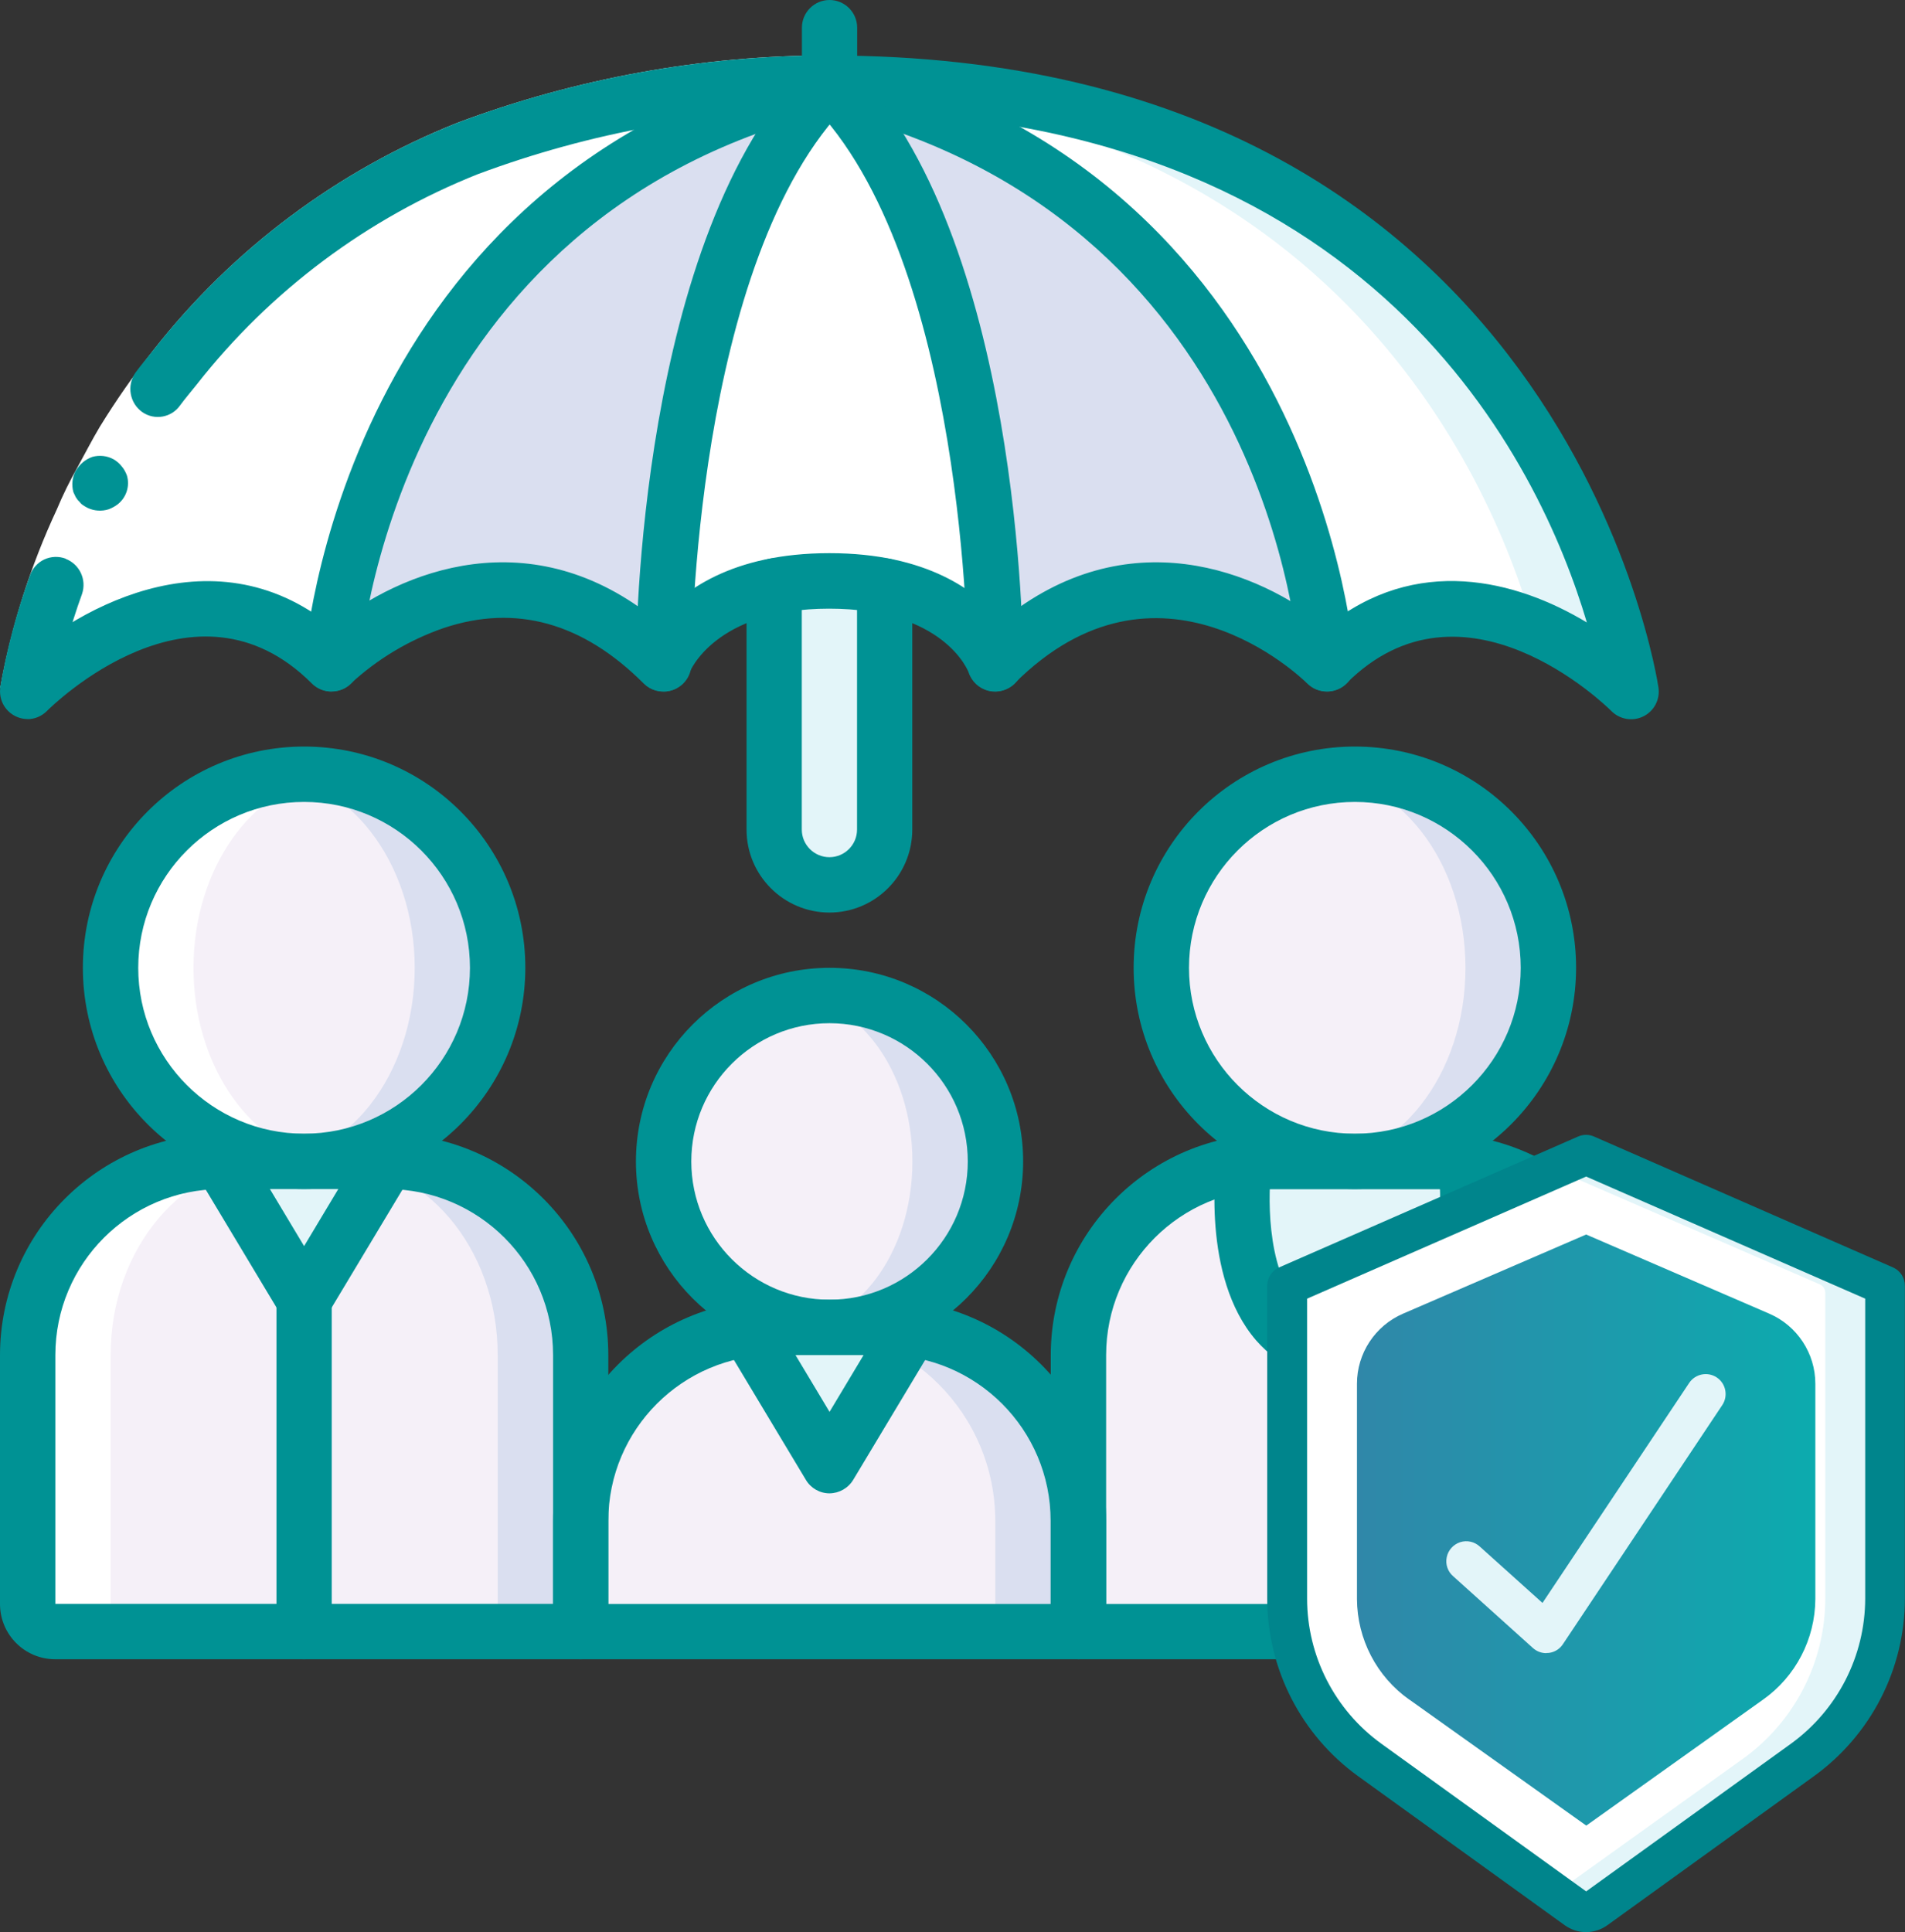 <svg xmlns="http://www.w3.org/2000/svg" xmlns:xlink="http://www.w3.org/1999/xlink" id="Layer_2" data-name="Layer 2" viewBox="0 0 162.75 165.04"><rect x="0" y="0" width="162.75" height="165.04" fill="#333333" stroke="none"/><defs><style>      .cls-1 {        fill: #fff;      }      .cls-2 {        fill: #e3f5f9;      }      .cls-3 {        fill: #009294;      }      .cls-4 {        fill: #dadff0;      }      .cls-5 {        fill: #f5f0f8;      }      .cls-6 {        clip-path: url(#clippath);      }      .cls-7 {        fill: none;      }      .cls-8 {        fill: url(#linear-gradient);      }      .cls-9 {        fill: #00858c;      }    </style><clipPath id="clippath"><rect class="cls-7" width="141.73" height="141.73"></rect></clipPath><linearGradient id="linear-gradient" x1="115.93" y1="130.7" x2="155.09" y2="130.7" gradientUnits="userSpaceOnUse"><stop offset="0" stop-color="#3087a9"></stop><stop offset="1" stop-color="#0cabae"></stop></linearGradient></defs><g id="Layer_1-2" data-name="Layer 1"><g><g><path class="cls-4" d="m108.66,99.21h14.17c4.39,0,8.59,1.74,11.69,4.84,3.1,3.1,4.84,7.31,4.84,11.69v21.26c0,1.3-1.06,2.36-2.36,2.36h-44.88v-23.62c0-9.13,7.4-16.54,16.53-16.54h0Z"></path><path class="cls-5" d="m108.66,99.21h7.09c9.13,0,16.53,7.4,16.53,16.54v21.26c0,1.3-1.06,2.36-2.36,2.36h-37.79v-23.62c0-9.13,7.4-16.54,16.53-16.54h0Z"></path><path class="cls-2" d="m75.59,42.52v28.35c0,2.61-2.12,4.72-4.72,4.72s-4.72-2.12-4.72-4.72v-28.35"></path><path class="cls-4" d="m49.61,115.75v23.62H4.72c-1.3,0-2.36-1.06-2.36-2.36v-21.26c0-9.13,7.4-16.54,16.54-16.54h14.17c4.38,0,8.59,1.74,11.69,4.84,3.1,3.1,4.84,7.31,4.84,11.69h0Z"></path><path class="cls-5" d="m42.52,115.75v23.62H4.37c-1.2-.11-2.09-1.16-2.01-2.36v-21.26c0-9.14,6.29-16.54,14.06-16.54h12.05c7.77,0,14.05,7.39,14.05,16.54h0Z"></path><path class="cls-4" d="m66.14,113.39h9.45c9.13,0,16.54,7.4,16.54,16.54v9.45h-42.52v-9.45c0-9.13,7.4-16.54,16.54-16.54h0Z"></path><path class="cls-5" d="m66.14,113.39h2.36c9.13,0,16.53,7.4,16.53,16.54v9.45h-35.43v-9.45c0-9.13,7.4-16.54,16.54-16.54h0Z"></path><path class="cls-2" d="m63.78,113.39l5.06,8.44c.43.71,1.2,1.14,2.02,1.14s1.6-.43,2.02-1.14l5.06-8.44"></path><path class="cls-2" d="m106.3,99.21s-2.36,16.54,9.45,16.54,9.45-16.54,9.45-16.54"></path><path class="cls-2" d="m139.37,59.06c-2.45-2.31-5.28-4.18-8.36-5.53-3.28-1.52-6.97-1.9-10.49-1.09-2.72.75-5.18,2.21-7.13,4.25-1.09-1.03-2.28-1.96-3.54-2.76-4.28-2.94-9.54-4.07-14.65-3.17-3.89.94-7.42,3.01-10.16,5.93-.57-1.4-1.49-2.62-2.67-3.57-3.28-2.53-7.37-3.78-11.5-3.52-1.19,0-2.37.08-3.54.24-8.76,1.23-10.63,6.85-10.63,6.85-1.34-1.35-2.82-2.55-4.42-3.57-3.79-2.45-8.41-3.3-12.83-2.36-4.15.98-7.98,3.02-11.1,5.93-1.05-1.08-2.24-2.01-3.54-2.76-3.22-1.9-7.06-2.43-10.68-1.49-4.41,1.2-8.45,3.47-11.76,6.61.3-1.87.73-3.72,1.28-5.53C7.37,40.46,21.19,8.69,67.32,7.16c1.16-.05,2.34-.07,3.54-.07,61.42,0,68.5,51.97,68.5,51.97h0Z"></path><path class="cls-1" d="m131.01,53.53c-3.28-1.52-6.97-1.9-10.49-1.09-3.61-.94-7.46-.41-10.68,1.49-4.28-2.94-9.54-4.07-14.65-3.17-4.42-.94-9.03-.09-12.83,2.36-3.28-2.53-7.37-3.78-11.5-3.52-1.19,0-2.37.08-3.54.24-1.17-.16-2.36-.24-3.54-.24-4.13-.26-8.22.99-11.5,3.52-3.79-2.45-8.41-3.3-12.83-2.36-5.11-.91-10.37.23-14.65,3.17-3.22-1.9-7.06-2.43-10.68-1.49-3.52-.82-7.21-.43-10.49,1.09C7.37,40.46,21.19,8.69,67.32,7.16c46.13,1.54,59.95,33.31,63.69,46.37h0Z"></path><path class="cls-1" d="m70.87,7.09C30.71,16.54,28.35,56.69,28.35,56.69c-11.81-11.81-25.99,2.36-25.99,2.36,0,0,7.09-51.97,68.5-51.97h0Z"></path><path class="cls-1" d="m85.04,56.69s-2.36-7.09-14.17-7.09-14.17,7.09-14.17,7.09c0,0,0-35.43,14.17-49.61,14.17,14.17,14.17,49.61,14.17,49.61h0Z"></path><path class="cls-4" d="m113.39,56.69s-14.17-14.17-28.35,0c0,0,0-35.43-14.17-49.61,40.16,9.45,42.52,49.61,42.52,49.61h0Z"></path><path class="cls-4" d="m70.87,7.09c-14.17,14.17-14.17,49.61-14.17,49.61-14.17-14.17-28.35,0-28.35,0,0,0,2.36-40.16,42.52-49.61h0Z"></path><path class="cls-4" d="m85.04,101.57c0,7.83-6.35,14.17-14.17,14.17s-14.17-6.35-14.17-14.17,6.35-14.17,14.17-14.17,14.17,6.35,14.17,14.17h0Z"></path><path class="cls-5" d="m77.95,99.21c0,7.83-4.76,14.17-10.63,14.17s-10.63-6.35-10.63-14.17,4.76-14.17,10.63-14.17,10.63,6.35,10.63,14.17h0Z"></path><path class="cls-4" d="m132.28,82.68c0,9.13-7.4,16.54-16.53,16.54s-16.54-7.4-16.54-16.54,7.4-16.54,16.54-16.54,16.53,7.4,16.53,16.54h0Z"></path><path class="cls-5" d="m125.2,82.68c0,9.13-5.82,16.54-12.99,16.54s-12.99-7.4-12.99-16.54,5.82-16.54,12.99-16.54,12.99,7.4,12.99,16.54h0Z"></path><path class="cls-2" d="m18.9,96.85l4.98,9.95c.4.8,1.22,1.3,2.11,1.3s1.71-.5,2.11-1.3l4.98-9.95h-14.17Z"></path><path class="cls-4" d="m42.52,82.68c0,9.13-7.4,16.54-16.54,16.54s-16.53-7.4-16.53-16.54,7.4-16.54,16.53-16.54,16.54,7.4,16.54,16.54h0Z"></path><path class="cls-5" d="m35.43,82.68c0,9.13-5.82,16.54-12.99,16.54s-12.99-7.4-12.99-16.54,5.82-16.54,12.99-16.54,12.99,7.4,12.99,16.54h0Z"></path><path class="cls-1" d="m15.83,30.2c-.26.32-.51.63-.77.95-.33.43-.66.85-.98,1.27-.24.31-.47.63-.7.95-.39.54-.76,1.08-1.12,1.61-.31.47-.61.92-.9,1.38-.24.39-.49.77-.72,1.16-.23.38-.46.77-.68,1.15-.18.31-.36.63-.53.93-.24.41-.45.81-.66,1.21-.13.24-.24.47-.37.71-.81,1.57-1.51,3.09-2.12,4.54l-.09.21c-.22.53-.43,1.05-.63,1.56-1.1,2.81-2,5.7-2.69,8.64-.02.1-.05.21-.07.3l-.04.18c-.06.29-.12.55-.16.78v.07c-.06.25-.1.47-.14.64v.03c-.03.18-.05.32-.07.41l-.04.17.21-.2.03-.03c.15-.14.37-.33.64-.57l.02-.02c2.23-1.91,4.74-3.47,7.43-4.64.47-1.65,1.1-3.59,1.94-5.74.2-.51.41-1.03.63-1.56l.09-.21c.61-1.45,1.32-2.97,2.13-4.54.12-.24.24-.47.37-.71.21-.4.43-.81.66-1.21.17-.31.35-.63.53-.93.22-.38.44-.77.68-1.15.24-.39.47-.77.73-1.16.29-.46.59-.92.9-1.38.36-.54.73-1.07,1.11-1.61.24-.31.47-.63.7-.94.32-.43.64-.85.98-1.28.25-.32.5-.63.77-.95.37-.45.75-.9,1.14-1.34.24-.28.47-.56.73-.83.62-.69,1.27-1.37,1.94-2.05.21-.21.43-.41.64-.61.51-.5,1.03-1,1.57-1.49.29-.27.6-.53.9-.79.5-.44,1.02-.87,1.54-1.3.31-.25.62-.51.94-.76.65-.51,1.33-1.01,2.02-1.5.21-.15.4-.3.61-.44.88-.61,1.79-1.2,2.73-1.78.34-.21.7-.41,1.04-.61.65-.38,1.32-.76,2-1.13.41-.22.82-.43,1.23-.65.7-.35,1.42-.71,2.14-1.03.39-.18.78-.37,1.18-.55,1.09-.47,2.2-.93,3.35-1.37.37-.14.77-.27,1.14-.4.84-.3,1.69-.59,2.56-.86.53-.17,1.07-.32,1.62-.47.77-.22,1.56-.43,2.36-.63.58-.14,1.15-.29,1.75-.42.9-.2,1.82-.38,2.75-.56.68-.13,1.36-.26,2.06-.37,1.18-.19,2.36-.36,3.59-.5.71-.09,1.44-.15,2.17-.21.82-.08,1.65-.15,2.5-.2.81-.05,1.62-.1,2.45-.14.19,0,.36-.02.55-.03-1.09-.05-2.15-.1-3.26-.1-1.21,0-2.39.02-3.54.07-.29,0-.56.03-.84.04-.83.04-1.64.08-2.45.14-.85.06-1.68.13-2.5.2-.73.07-1.46.13-2.17.22-1.23.14-2.42.31-3.59.5-.71.11-1.38.24-2.06.37-.93.17-1.85.35-2.74.56-.59.13-1.17.28-1.75.42-.8.2-1.59.41-2.36.63-.54.16-1.08.31-1.62.47-.87.27-1.72.56-2.56.86-.38.13-.77.26-1.14.4-1.15.43-2.27.89-3.35,1.37-.4.18-.79.36-1.18.55-.73.34-1.45.68-2.14,1.03-.42.21-.83.43-1.23.65-.68.37-1.34.74-2,1.13-.35.21-.71.41-1.04.61-.94.58-1.85,1.18-2.73,1.78-.21.14-.41.3-.61.44-.69.49-1.37.99-2.02,1.5-.32.25-.63.5-.94.76-.53.43-1.04.86-1.54,1.3-.3.26-.6.52-.9.79-.54.49-1.06.99-1.57,1.49-.21.2-.43.41-.64.61-.67.68-1.32,1.36-1.94,2.05-.25.28-.49.56-.73.83-.38.44-.77.9-1.13,1.35h0Z"></path><path class="cls-1" d="m22.33,52.78c.28.1.56.21.85.33.13.06.27.11.4.18.41.19.82.4,1.23.64.56.32,1.09.69,1.6,1.08.13.1.27.21.4.32.54.43,1.05.88,1.54,1.37l.19-.18.03-.03c.13-.12.31-.28.55-.47l.07-.07c.24-.21.54-.45.89-.71l.08-.06c.37-.28.79-.59,1.27-.91l.05-.03c.14-.09.3-.18.44-.27l-.03-.03c-.41-.24-.82-.45-1.23-.64-.13-.06-.27-.12-.4-.18-.28-.12-.57-.24-.85-.33-.16-.06-.33-.11-.49-.16-.27-.08-.54-.16-.81-.22-.15-.04-.3-.08-.44-.11-2.14-.42-4.34-.37-6.45.15.21.05.42.11.63.17.16.06.32.11.48.17h0Z"></path><path class="cls-1" d="m4.37,139.37h7.09c-1.2-.11-2.09-1.16-2.01-2.36v-21.26c0-9.14,6.28-16.54,14.05-16.54h3.66l-.16-.32c-5.97-1.49-10.47-8.19-10.47-16.22,0-8.46,4.99-15.42,11.43-16.41-1.32-.17-2.65-.17-3.97,0-.52-.08-1.04-.13-1.56-.13-7.18,0-12.99,7.4-12.99,16.54,0,8.03,4.5,14.72,10.47,16.22l.16.32h-3.66c-7.77,0-14.06,7.39-14.06,16.54v21.26c-.08,1.2.81,2.25,2.01,2.36h0Z"></path><path class="cls-3" d="m49.61,141.73H4.72c-2.61,0-4.72-2.11-4.72-4.72v-21.26c.01-10.43,8.47-18.89,18.9-18.9h14.17c10.43.01,18.89,8.47,18.9,18.9v23.62c0,1.3-1.06,2.36-2.36,2.36h0Zm-30.71-40.16c-7.82,0-14.17,6.35-14.17,14.17v21.26h42.52v-21.26c0-7.82-6.35-14.17-14.17-14.17h-14.17Z"></path><path class="cls-3" d="m92.13,141.73h-42.52c-1.3,0-2.36-1.06-2.36-2.36v-9.45c.01-10.43,8.47-18.89,18.9-18.9h9.45c10.43.01,18.89,8.46,18.9,18.9v9.45c0,1.3-1.06,2.36-2.36,2.36h0Zm-40.16-4.72h37.79v-7.09c0-7.82-6.35-14.17-14.17-14.17h-9.45c-7.82,0-14.17,6.35-14.17,14.17v7.09Z"></path><path class="cls-3" d="m137.01,141.73h-44.88c-1.31,0-2.36-1.06-2.36-2.36v-23.62c.01-10.43,8.47-18.89,18.9-18.9h14.17c10.43.01,18.89,8.47,18.9,18.9v21.26c0,2.61-2.11,4.72-4.72,4.72h0Zm-42.52-4.72h42.52v-21.26c0-7.82-6.35-14.17-14.17-14.17h-14.17c-7.82,0-14.17,6.35-14.17,14.17v21.26Z"></path><path class="cls-3" d="m25.98,101.57c-10.44,0-18.9-8.46-18.9-18.9s8.46-18.9,18.9-18.9,18.9,8.46,18.9,18.9c-.01,10.43-8.47,18.89-18.9,18.9h0Zm0-33.07c-7.83,0-14.17,6.35-14.17,14.17s6.35,14.17,14.17,14.17,14.17-6.35,14.17-14.17c0-7.82-6.35-14.17-14.17-14.17h0Z"></path><path class="cls-3" d="m70.87,115.75c-9.13,0-16.54-7.4-16.54-16.54s7.4-16.54,16.54-16.54,16.54,7.4,16.54,16.54c-.01,9.13-7.41,16.52-16.54,16.54h0Zm0-28.35c-6.52,0-11.81,5.29-11.81,11.81s5.29,11.81,11.81,11.81,11.81-5.29,11.81-11.81c0-6.52-5.29-11.8-11.81-11.81h0Z"></path><path class="cls-3" d="m115.75,101.57c-10.44,0-18.9-8.46-18.9-18.9s8.46-18.9,18.9-18.9,18.9,8.46,18.9,18.9c-.01,10.43-8.47,18.89-18.9,18.9h0Zm0-33.07c-7.83,0-14.17,6.35-14.17,14.17s6.35,14.17,14.17,14.17,14.17-6.35,14.17-14.17c0-7.82-6.35-14.17-14.17-14.17h0Z"></path><path class="cls-3" d="m70.87,127.56c-.83,0-1.6-.44-2.02-1.15l-7.09-11.81c-.64-1.12-.28-2.54.83-3.21,1.1-.66,2.54-.32,3.22.77l5.06,8.44,5.06-8.44c.43-.74,1.22-1.19,2.07-1.18.85,0,1.64.48,2.05,1.23.41.75.38,1.66-.07,2.39l-7.09,11.81c-.43.71-1.2,1.14-2.02,1.15h0Z"></path><path class="cls-3" d="m25.98,113.39c-.83,0-1.6-.43-2.02-1.14l-7.09-11.81c-.64-1.12-.27-2.54.83-3.21,1.1-.66,2.53-.32,3.22.77l5.06,8.44,5.06-8.44c.43-.74,1.22-1.19,2.07-1.18.85,0,1.64.48,2.05,1.23.41.75.38,1.66-.07,2.39l-7.09,11.81c-.43.71-1.2,1.14-2.03,1.14h0Z"></path><path class="cls-3" d="m25.98,141.73c-1.3,0-2.36-1.06-2.36-2.36v-28.35c0-1.3,1.06-2.36,2.36-2.36s2.36,1.06,2.36,2.36v28.35c0,1.3-1.06,2.36-2.36,2.36h0Z"></path><path class="cls-3" d="m115.75,118.11c-3.21.13-6.31-1.19-8.43-3.61-4.74-5.47-3.41-15.21-3.36-15.62.19-1.29,1.38-2.18,2.67-2,1.29.18,2.18,1.37,2.01,2.66-.31,2.23-.51,8.69,2.25,11.87,2.71,2.63,7.02,2.63,9.72,0,2.78-3.2,2.56-9.64,2.25-11.86-.12-.83.21-1.67.88-2.19.66-.52,1.55-.65,2.34-.33.78.31,1.34,1.02,1.46,1.86.06.41,1.39,10.16-3.35,15.62-2.12,2.41-5.22,3.74-8.43,3.6h0Z"></path><path class="cls-3" d="m115.75,122.84c-1.31,0-2.36-1.06-2.36-2.36v-4.72c0-1.31,1.06-2.36,2.36-2.36s2.36,1.06,2.36,2.36v4.72c0,1.31-1.06,2.36-2.36,2.36h0Z"></path><path class="cls-1" d="m.02,58.74c.95-5.27,2.58-10.39,4.84-15.24.51-1.22,1.1-2.42,1.75-3.57.64-1.16,1.24-2.34,1.92-3.48,1.39-2.26,2.91-4.44,4.56-6.52,6.79-8.66,15.76-15.37,25.98-19.44,10.17-3.81,20.93-5.76,31.79-5.76v4.72c-10.25,0-20.42,1.83-30.03,5.41-9.46,3.76-17.75,9.96-24.03,17.97-1.53,1.93-2.94,3.95-4.23,6.05-.63,1.06-1.18,2.16-1.78,3.24-.61,1.07-1.16,2.18-1.63,3.32-2.07,4.44-3.56,9.12-4.46,13.94L.02,58.74Z"></path><path class="cls-3" d="m5.61,47.72c-.59-.22-1.25-.2-1.83.07-.57.27-1.01.76-1.22,1.36-1.13,3.11-1.99,6.32-2.55,9.59l4.68.64c.52-2.95,1.3-5.84,2.32-8.65.41-1.22-.21-2.54-1.41-3h0Z"></path><path class="cls-3" d="m70.87,9.45v-4.72c-10.86,0-21.63,1.94-31.8,5.76-10.23,4.07-19.19,10.78-25.99,19.44-.5.64-1.04,1.26-1.52,1.92-.75,1.1-.48,2.6.61,3.36,1.05.72,2.49.46,3.22-.59.45-.61.94-1.18,1.42-1.78,6.28-8.01,14.58-14.21,24.03-17.97,9.61-3.58,19.77-5.42,30.03-5.41h0Z"></path><g class="cls-6"><path class="cls-3" d="m6.47,40.2c-.3.56-.37,1.22-.2,1.84l.2.42c.08.14.18.27.3.38.09.12.2.23.32.31.13.09.27.17.41.24.56.26,1.2.3,1.79.11.29-.11.56-.26.8-.45.71-.58,1.01-1.53.76-2.41-.1-.29-.25-.57-.45-.8-.19-.25-.43-.45-.7-.61-.55-.3-1.19-.37-1.79-.21-.61.21-1.11.63-1.43,1.19h0Z"></path><path class="cls-3" d="m2.36,61.42c-.95,0-1.82-.58-2.18-1.46-.36-.88-.16-1.9.51-2.57,5.2-5.2,17.33-12.26,27.66-3.87,5.86-4.77,17.06-9.28,27.82-.47,2.06-2.54,6.34-5.8,14.69-5.8s12.63,3.26,14.69,5.79c10.76-8.8,21.97-4.28,27.82.47,7.59-6.16,16.14-3.99,22.2-.34-3.98-13.42-18.15-43.71-64.72-43.71-1.3,0-2.36-1.06-2.36-2.36s1.06-2.36,2.36-2.36c62.75,0,70.77,53.47,70.84,54.01.14,1.01-.38,1.99-1.29,2.44-.91.45-2.01.27-2.73-.45-.51-.51-12.66-12.35-22.65-2.36-.92.92-2.42.92-3.34,0-.51-.5-12.71-12.3-25.01,0-.58.58-1.42.82-2.21.63-.8-.19-1.44-.78-1.7-1.55-.06-.19-2.14-5.47-11.93-5.47s-11.91,5.42-11.93,5.47c-.26.78-.9,1.37-1.7,1.55-.8.19-1.63-.05-2.21-.63-5.2-5.2-10.93-6.79-17.07-4.74-2.95,1.02-5.65,2.63-7.94,4.74-.92.92-2.42.92-3.34,0-10.03-10.03-22.13,1.85-22.64,2.36-.44.44-1.04.69-1.67.69h0Z"></path></g><path class="cls-3" d="m28.35,59.06h-.14c-.63-.04-1.21-.32-1.63-.79-.42-.47-.63-1.09-.59-1.71.02-.42,2.94-42.03,44.34-51.77,1.27-.3,2.54.49,2.84,1.76.3,1.27-.49,2.54-1.76,2.84C33.4,18.33,30.73,56.46,30.71,56.83c-.07,1.25-1.11,2.23-2.36,2.22h0Z"></path><path class="cls-3" d="m56.69,59.06c-1.31,0-2.36-1.06-2.36-2.36,0-1.49.17-36.58,14.87-51.28.59-.61,1.47-.86,2.3-.64.83.22,1.47.86,1.69,1.69.22.83-.03,1.7-.64,2.3-13.33,13.33-13.48,47.59-13.48,47.94,0,1.3-1.06,2.36-2.36,2.36h0Z"></path><path class="cls-3" d="m113.39,59.06c-1.25,0-2.29-.97-2.36-2.22-.09-1.56-2.79-38.53-40.7-47.45-1.27-.3-2.06-1.57-1.76-2.84.3-1.27,1.57-2.06,2.84-1.76,41.39,9.74,44.31,51.35,44.34,51.77.04.63-.18,1.24-.59,1.71-.42.47-1,.75-1.63.79h-.14Z"></path><path class="cls-3" d="m85.04,59.06c-1.3,0-2.36-1.06-2.36-2.36,0-.35-.17-34.63-13.48-47.94-.9-.93-.88-2.4.03-3.31.91-.91,2.38-.92,3.31-.03,14.7,14.69,14.87,49.79,14.87,51.28,0,1.3-1.06,2.36-2.36,2.36h0Z"></path><path class="cls-3" d="m70.87,9.45c-1.3,0-2.36-1.06-2.36-2.36V2.36c0-1.3,1.06-2.36,2.36-2.36s2.36,1.06,2.36,2.36v4.72c0,1.3-1.06,2.36-2.36,2.36h0Z"></path><path class="cls-3" d="m70.87,77.95c-3.91,0-7.09-3.17-7.09-7.09v-20.81c0-1.3,1.06-2.36,2.36-2.36s2.36,1.06,2.36,2.36v20.81c0,1.3,1.06,2.36,2.36,2.36s2.36-1.06,2.36-2.36v-20.81c0-1.3,1.06-2.36,2.36-2.36s2.36,1.06,2.36,2.36v20.81c0,3.91-3.17,7.09-7.09,7.09h0Z"></path></g><g><path class="cls-2" d="m161.3,110.43v26.12c-.01,5.46-2.67,10.57-7.13,13.72l-17.83,12.7c-.5.36-1.17.36-1.67,0l-1.72-1.23-16.11-11.48c-4.46-3.15-7.12-8.26-7.13-13.72v-26.12c0-.32.2-.61.49-.73l22.75-9.82,2.23-.97c.21-.09.44-.09.65,0l24.98,10.8c.3.12.49.41.49.73h0Z"></path><path class="cls-1" d="m155.94,110.43v26.12c-.01,5.45-2.65,10.56-7.09,13.72l-16.02,11.48-16.02-11.48c-4.44-3.16-7.08-8.27-7.09-13.72v-26.12c0-.32.2-.61.49-.73l22.62-9.82,22.62,9.82c.3.12.49.41.49.73h0Z"></path><path class="cls-8" d="m120.4,145.18c-2.79-1.97-4.45-5.17-4.47-8.59v-18.39c0-2.6,1.55-4.96,3.94-5.99l15.64-6.76,15.64,6.76c2.39,1.03,3.94,3.39,3.94,5.99v18.39c-.02,3.42-1.68,6.62-4.47,8.59l-15.1,10.76-15.11-10.76Z"></path><path class="cls-9" d="m135.51,165.04c-.66,0-1.3-.21-1.83-.59l-17.65-12.73c-4.87-3.52-7.76-9.16-7.77-15.17v-26.73c0-.68.4-1.29,1.02-1.56l25.54-11.18c.43-.19.93-.19,1.36,0l25.54,11.18c.62.27,1.02.88,1.02,1.56v26.73c0,6.01-2.9,11.65-7.77,15.17l-17.65,12.73c-.53.38-1.17.59-1.83.59h0Zm-23.84-54.11v25.62c0,4.91,2.37,9.53,6.35,12.4l17.49,12.61,17.49-12.61c3.98-2.88,6.34-7.49,6.35-12.4v-25.62l-23.84-10.43-23.84,10.43Z"></path><path class="cls-2" d="m132.1,141.21c-.42,0-.83-.16-1.14-.44l-6.81-6.13c-.47-.4-.68-1.03-.55-1.63.12-.6.57-1.09,1.15-1.28.59-.19,1.23-.04,1.68.38l5.35,4.81,12.53-18.79c.52-.78,1.58-.99,2.36-.47.78.52.99,1.58.47,2.36l-13.62,20.43c-.27.41-.71.68-1.2.74-.07,0-.14.01-.21.01h0Z"></path></g></g></g></svg>